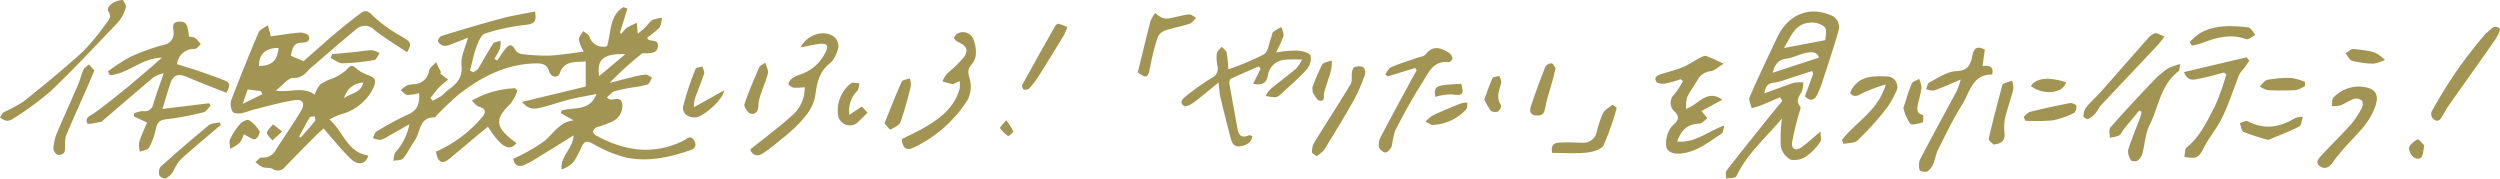 <svg xmlns="http://www.w3.org/2000/svg" width="393.882" height="28.141" viewBox="0 0 393.882 28.141"><g id="グループ_12291" transform="translate(-417.347 -1427)"><g id="グループ_12288" transform="translate(596.608 1428.832)"><g id="グループ_12289" fill="#a29452"><path id="パス_44993" d="M450.986 290.34l1.308-3.548-.188-.434c-1.28.412-2.558.83-3.84 1.233a10.17 10.17 0 01-2.141.6c-1.02.083-1.359.632-1.524 1.687 1.652-.6 3.158-1.188 4.692-1.685a4.992 4.992 0 011.451-.028 4.407 4.407 0 01-.3 1.536c-.471.754-.91 1.36-.2 2.249.179.225-.142.858-.249 1.3a43.446 43.446 0 00-1.027 4.355c-.143 1.059.594 1.374 1.448.782.923-.641 1.742-1.43 3.03-2.511 0 .783.177 1.355-.033 1.634a8.99 8.99 0 01-2.143 2.237 3.346 3.346 0 01-2.518.58 3.025 3.025 0 01-1.555-2.1 23.891 23.891 0 01.167-4.4c-2.46 2.991-5.487 5.509-7.181 9.123-.142.3-1.076.235-1.641.34.033-.433-.1-.993.123-1.28 2.008-2.606 4.073-5.168 6.13-7.736.866-1.081 1.753-2.145 2.63-3.217l-.36-.575c-.944.4-1.881.827-2.834 1.209-.53.212-1.086.357-1.63.532-.124-.594-.526-1.309-.328-1.763 1.4-3.2 2.895-6.351 4.4-9.5 1.666-3.474 4.923-4.8 8.174-3.479a2.024 2.024 0 011.387 2.689c-.728 2.532-1.566 5.033-2.384 7.538a18.114 18.114 0 01-.913 2.342c-.5 1.032-1.2 1.052-1.956.276m-3.294-7.6l6.513-1.24c0-.439.323-1.542-.09-2.067a3.149 3.149 0 00-2.391-.678c-2.371.177-2.952 2.255-4.032 3.985m-1.8 3.909l7.314-2.4c-.288-.94-1.215-.911-2.04-.743-1.053.214-2.047.775-3.1.91-1.3.167-1.808.935-2.172 2.23" transform="translate(-345.879 -276.994)"/><path id="パス_44995" d="M51.59 293.647a25.6 25.6 0 00-2.619.015A2.911 2.911 0 0046.2 296.2c-.215 1.167-.92 1.54-2.32 1.253l1.182-2.375-.295-.358c-1.466.639-2.941 1.26-4.387 1.941-.167.078-.286.505-.246.74.4 2.359.854 4.709 1.267 7.066.187 1.067.624 1.631 1.789 1.115.134-.059.347.061.573.109-.19 1.131-.981 1.446-1.9 1.607s-1.3-.433-1.493-1.162q-.855-3.239-1.635-6.5c-.148-.621-.173-1.271-.314-2.371-1.515 1.229-2.708 2.253-3.967 3.186-.413.306-1.216.679-1.468.5-.825-.589-.172-1.182.34-1.573a44.462 44.462 0 014.036-2.856 1.586 1.586 0 00.907-1.828 6.686 6.686 0 01-.122-1.974c.06-.4.509-.733.783-1.1.274.316.707.6.788.956a20.2 20.2 0 01.247 2.608 42.585 42.585 0 005.622-2.368c.664-.389.778-1.723 1.134-2.629.121-.308.127-.725.343-.918a6.994 6.994 0 011.286-.753c.113.483.415 1.018.3 1.438a17.835 17.835 0 01-1.169 2.567 20.639 20.639 0 013.26-.3c.778.053 1.908.275 2.186.794a2.592 2.592 0 01-.636 2.206c-1.251 1.4-2.7 2.629-4.085 3.9a1.549 1.549 0 01-.861.46 7.762 7.762 0 01-1.5-.224 5.626 5.626 0 01.816-1.1c1.331-1.1 2.724-2.134 4.049-3.244a6.313 6.313 0 00.876-1.376" transform="translate(-25.707 -286.089)"/><path id="パス_44996" d="M389.938 313.656a18.954 18.954 0 01-2.422.691c-.46.072-1.245-.018-1.4-.3-.432-.772.274-1.031.884-1.226 1.116-.355 2.264-.633 3.34-1.082.913-.381 1.735-.978 2.617-1.44.318-.167.749-.389 1.033-.3a28.813 28.813 0 012.724 1.225c-.82.5-1.393 1.091-2.029 1.17a2.657 2.657 0 00-2.1 1.446c-.534.891-1.168 1.731-1.611 2.663a5.827 5.827 0 00-.162 1.827c2.054-.722 3.238-3.171 5.716-1.453l-3.286 1.8.945 1.126c-.424.295-.834.819-1.273.844-1.768.1-2.773.8-3.507 2.82 2.8.3 4.811-1.6 7.454-2.532-.2.606-.205 1.133-.451 1.292-1.968 1.276-3.807 2.824-6.273 3.119-1.027.123-2.107-.045-2.438-.978a4.621 4.621 0 01.376-2.508 3 3 0 01.855-1.116c.683-.672.867-1.221.052-2.011a1.829 1.829 0 01.048-2.756 17.057 17.057 0 001.3-2.024l-.38-.294" transform="translate(-304.428 -303.008)"/><path id="パス_44997" d="M592.905 304.2l-.367 2.564c.923-.028 1.814-.064 1.525 1.365-3.125-.079-3.523 2.815-4.756 4.77-1.425 2.261-2.578 4.7-3.792 7.083-.331.652-.4 1.432-.7 2.107a2.87 2.87 0 01-.946 1.285c-.288.178-1.178.005-1.225-.167a2.544 2.544 0 01.042-1.694c1.895-3.631 3.874-7.218 5.806-10.83a14.234 14.234 0 00.61-1.764c-1.653.689-2.878 1.257-4.147 1.7-.379.131-.884-.1-1.331-.164.182-.382.265-.962.563-1.111 1.382-.689 2.81-1.718 4.246-1.757 1.96-.054 2.244-1.217 2.522-2.514.268-1.248.835-1.436 1.95-.868" transform="translate(-459.445 -298.215)"/><path id="パス_45000" d="M729.253 323.409c-.817.984-1.639 1.963-2.448 2.954-.268.328-.429.811-.764 1a5.019 5.019 0 01-1.446.324c.021-.542-.182-1.28.1-1.6 2.2-2.5 4.475-4.93 6.768-7.344a14.263 14.263 0 012.259-1.927 9.2 9.2 0 011.989-.72c-.142.633-.111 1-.268 1.121-2.847 2.124-3.127 5.643-4.578 8.511-.685 1.352-.73 3.02-1.138 4.525a2.006 2.006 0 01-.758 1.057c-.235.158-.9.124-1-.043a2.431 2.431 0 01-.488-1.6c.543-1.752 1.271-3.447 1.917-5.169a6.509 6.509 0 00.2-.866l-.341-.224" transform="translate(-571.46 -307.837)"/><path id="パス_45001" d="M786.481 313.443c-1.269.321-2.527.692-3.809.944-.851.167-1.87.592-2.5-1.016l9.859-2.33.438.534c-.288.418-.567.842-.866 1.251a4.915 4.915 0 00-.711.915c-.874 2.186-1.585 4.446-2.59 6.569-.779 1.646-1.954 3.1-2.857 4.692-.45.793-.7 1.732-1.762 1.869a6.515 6.515 0 01-1.451-.131c.111-.511.044-1.244.36-1.5 2.156-1.721 3.227-4.184 4.457-6.5a34.538 34.538 0 001.786-5.008l-.358-.3" transform="translate(-615.34 -303.847)"/><path id="パス_45002" d="M185.376 307.343l-4.368 1.338-.352-.368c.3-.376.533-.929.926-1.1 1.342-.566 2.742-.995 4.117-1.48.443-.157 1.05-.2 1.294-.515 1.158-1.5 2.4-1.082 3.67-.271a1.4 1.4 0 01.587.85c.029.184-.393.647-.572.627-2.577-.293-3.294 1.843-4.3 3.406-1.528 2.384-2.87 4.892-4.179 7.405a18.655 18.655 0 00-.512 2.39c-.15.429-.608.98-.986 1.03-.328.043-.967-.486-1.057-.862a2.536 2.536 0 01.306-1.606c1.508-2.892 3.07-5.756 4.62-8.626.332-.615.688-1.218 1.034-1.827l-.23-.4" transform="translate(-141.661 -298.466)"/><path id="パス_45004" d="M886.146 332.83c2.881.124 3.467 1.375 2.264 3.98-1.235 2.674-3.561 4.371-5.279 6.6a16.325 16.325 0 00-1.05 1.324c-.5.8-1.217 1.188-2 .7-.912-.573-.238-1.279.214-1.769 1.5-1.627 3.1-3.165 4.582-4.814a14.114 14.114 0 001.72-2.573 1.367 1.367 0 00.076-1.208 1.428 1.428 0 00-1.246-.3c-.751.239-1.412.745-2.154 1.029a4.98 4.98 0 01-1.373.123c.077-.459-.009-1.079.258-1.35a5.6 5.6 0 013.985-1.741" transform="translate(-693.781 -321.033)"/><path id="パス_45006" d="M525.141 335.235c2.133-2.837 5.7-4.553 6.892-8.748a23.959 23.959 0 00-3.718 1.4c-.725.42-1.312.638-1.844.032-.125-.142.351-.952.688-1.333 1.347-1.519 3.216-1.408 4.981-1.36a1.64 1.64 0 011.461 2.521 12.875 12.875 0 01-1.836 3 47.807 47.807 0 01-4.187 4.568c-.478.449-1.449.374-2.194.539l-.243-.617" transform="translate(-414.189 -315.015)"/><path id="パス_45007" d="M965.65 303.172a1.082 1.082 0 01-.8-1.722 70.2 70.2 0 018.279-11.929 1.247 1.247 0 01.2-.2c.652-.456 1.209-1.46 2.113-.663.155.137-.39 1.238-.77 1.784-2.419 3.475-4.89 6.913-7.323 10.378-.458.652-.8 1.381-1.241 2.05-.11.168-.367.241-.462.3" transform="translate(-760.853 -285.961)"/><path id="パス_45008" d="M717.966 293.584c-.535.674-.757 1-1.025 1.285-3.009 3.2-6.03 6.382-9.03 9.588-.347.371-.537.887-.878 1.265a3.522 3.522 0 01-1.127.87c-.158.071-.734-.3-.725-.443a2.467 2.467 0 01.4-1.371c.749-.91 1.642-1.7 2.426-2.583 2.415-2.72 4.8-5.469 7.214-8.188a2.858 2.858 0 011.2-.935c.354-.1.828.253 1.55.513" transform="translate(-556.189 -289.662)"/><path id="パス_45009" d="M130.692 331.933c-.349-.278-.736-.447-.735-.613a2.882 2.882 0 01.277-1.439c1.916-3.115 3.915-6.179 5.8-9.311.293-.487.11-1.248.211-1.872.048-.3.189-.745.389-.81a1.94 1.94 0 011.334-.022 1.171 1.171 0 01.358 1.083 27.7 27.7 0 01-1.723 4.025c-1.487 2.658-3.081 5.258-4.681 7.85a6.011 6.011 0 01-1.232 1.108" transform="translate(-102.5 -309.144)"/><path id="パス_45010" d="M0 287.418c.689-2.806 1.317-5.447 2-8.073a5.355 5.355 0 01.749-1.269 5.751 5.751 0 001.052.726 2.087 2.087 0 001.1.108c1.055-.182 2.09-.5 3.149-.621.356-.042.761.333 1.143.518-.331.323-.608.811-1 .94-1.289.422-2.642.652-3.926 1.087a1.972 1.972 0 00-1.136 1.054 37.791 37.791 0 00-1.175 4.643c-.328 1.786-.561 1.914-1.958.885" transform="translate(0 -277.847)"/><path id="パス_45011" d="M319 346.888a42.921 42.921 0 01-2.065 5.882c-.345.682-1.724 1.074-2.674 1.169-1.809.181-3.648.052-5.423.052-.306-1.487.528-1.6 1.28-1.632 1.175-.052 2.355 0 3.532.029a2.13 2.13 0 002.208-1.783 17.028 17.028 0 011-2.917c.284-.542.975-.869 1.483-1.293l.659.494" transform="translate(-243.538 -331.731)"/><path id="パス_45014" d="M635.275 338.5c-.166-.2-.8-.639-.736-.923.633-2.784 1.382-5.542 2.1-8.3.035-.132.111-.313.216-.356.438-.182.894-.321 1.343-.475a3.6 3.6 0 01.213 1.342c-.4 1.584-.962 3.128-1.338 4.716a8.143 8.143 0 00-.034 2.238c.051 1.012-.316 1.64-1.768 1.764" transform="translate(-500.469 -317.569)"/><path id="パス_45017" d="M826.253 359.09a34.965 34.965 0 01-3.863-1.255c-.342-.155-.409-.915-.6-1.4.424-.106.966-.435 1.254-.284 2.612 1.373 5.049.974 7.458-.5a3.358 3.358 0 011.227-.191c-.193.529-.239 1.353-.606 1.537-1.645.828-3.382 1.475-4.869 2.1" transform="translate(-648.16 -338.879)"/><path id="パス_45018" d="M784.437 290.334a10.133 10.133 0 011.655-1.437c2.385-1.311 4.99-1.185 7.568-.879.414.049.749.766 1.121 1.174-.491.243-1.1.806-1.455.676-2.451-.9-4.705-.252-6.971.622a12.347 12.347 0 01-1.558.387l-.361-.542" transform="translate(-618.7 -285.529)"/><path id="パス_45020" d="M296.639 316.271c-.182.741-.305 1.29-.452 1.833-.412 1.518-.94 3.015-1.213 4.557-.176.994-.739 1.126-1.472 1.059-.945-.087-.974-.816-.748-1.48a138.168 138.168 0 012.26-6.189 1.167 1.167 0 01.978-.543c.273.04.477.547.646.764" transform="translate(-230.808 -307.366)"/><path id="パス_45022" d="M570.91 331.768c.438-1.317.8-2.619 1.325-3.855.145-.343.753-.491 1.149-.728a4 4 0 01.382 1.363 21.787 21.787 0 01-.528 2.43c-.167.788-.388 1.595.766 1.9.085.023.066 1.113-.065 1.15-.651.187-1.666.5-1.972.187a7.46 7.46 0 01-1.057-2.45" transform="translate(-450.287 -316.581)"/><path id="パス_45024" d="M660.628 347.328c.341-.266.646-.68 1.03-.774q3.083-.759 6.205-1.359c.334-.064 1.012.184 1.053.384.073.366-.1 1.049-.365 1.168a13.125 13.125 0 01-3.426 1.172 30.642 30.642 0 01-4.259.046l-.237-.637" transform="translate(-521.05 -330.777)"/><path id="パス_45027" d="M843.829 327.682a4.613 4.613 0 01-1.46.648 41.256 41.256 0 01-4.43 0 3.714 3.714 0 01-1.232-.578c.391-.363.738-.964 1.181-1.044a18.408 18.408 0 013.77-.293 8.875 8.875 0 012.161.612q0 .33.01.659" transform="translate(-659.927 -315.964)"/><path id="パス_45028" d="M130.127 317.689a35.154 35.154 0 011.541-3.627c.208-.385 1-.455 1.523-.669a7.033 7.033 0 01-.089 1.472c-.328 1.208-.786 2.382-1.1 3.594-.139.543.223 1.42-.758 1.266-.379-.059-.674-.751-.969-1.18-.1-.139-.071-.36-.152-.857" transform="translate(-102.634 -305.703)"/><path id="パス_45029" d="M215.513 348.3l-1.021-.52a6.249 6.249 0 011.23-1.024c1.421-.666 2.879-1.256 4.337-1.839a4.5 4.5 0 011.062-.153c-.071.381-.01.89-.234 1.121a7.647 7.647 0 01-5.374 2.416" transform="translate(-169.175 -330.445)"/><path id="パス_45030" d="M258.413 328.631c.428-1.152.794-2.292 1.3-3.368.109-.234.705-.241 1.077-.353.1.369.358.775.28 1.1-.28 1.172-.874 2.293-.024 3.5.114.162-.209.846-.491 1.008a1.17 1.17 0 01-1.117-.113 9.358 9.358 0 01-1.02-1.777" transform="translate(-203.815 -314.786)"/><path id="パス_45031" d="M906.842 306.521a6.315 6.315 0 01-1.825.608 14.638 14.638 0 01-3.336-.454c-.426-.115-.707-.765-1.054-1.172.426-.245.882-.742 1.273-.695 3.46.417 3.457.446 4.942 1.713" transform="translate(-710.342 -298.929)"/><path id="パス_45032" d="M671.528 327.615c-.428 1.8-3.652 2.091-5.543.6.8-1.262 2.8-1.49 5.543-.6" transform="translate(-525.275 -316.494)"/><path id="パス_45033" d="M221.617 332.872c-.231-1.75-.016-1.851 4.079-2.058.5 1.7.241 1.9-1.527 1.667a9.388 9.388 0 00-2.552.391" transform="translate(-174.744 -319.443)"/><path id="パス_45034" d="M950.377 373.2c-.254 1.162-.1 2.342-1.375 2.03a1.941 1.941 0 01-1.026-1.6c.053-.526.783-1.09 1.349-1.387.162-.085.781.7 1.052.954" transform="translate(-747.684 -352.116)"/></g></g><g id="グループ_12290" transform="translate(417.347 1427)" fill="#a29452"><path id="パス_45035" d="M297.352 23.762c-1.334.753-2.307 1.31-3.288 1.853a4.2 4.2 0 01-1.265.607 3.327 3.327 0 01-1.2-.283c.185-.353.278-.864.57-1.034a46.073 46.073 0 014.969-2.683c1.581-.681 1.84-1.82 1.747-3.366a7.482 7.482 0 01-1.852.29c-.365-.034-.691-.479-1.035-.74a4.258 4.258 0 01.894-.724 3.885 3.885 0 011.245-.244 2.421 2.421 0 002.308-2.1c.137-.518.725-.917 1.107-1.371l.809 1.654-.227.072 1.318 1.049a16.319 16.319 0 00-1.407 1.193c-.5.526-.925 1.127-1.382 1.695l.366.421a14.678 14.678 0 001.347-.734c.343-.233.6-.593.934-.838 1.371-1 2.479-1.95 2.251-4.029-.147-1.334.618-2.768 1.019-4.329-.952.375-1.839.743-2.74 1.07a2.075 2.075 0 01-1.093.207 1.419 1.419 0 01-.9-.709c-.072-.194.322-.77.6-.856 3.105-.952 6.217-1.889 9.354-2.728 1.754-.469 3.56-.748 5.344-1.113.284 1.678-.139 1.962-1.568 2.123a31.845 31.845 0 00-6.322 1.354c-.634.208-1.065 1.374-1.365 2.184-.436 1.18-.669 2.435-.989 3.657l.531.261c.262-.194.613-.333.771-.591.8-1.306 1.518-2.667 2.359-3.947.18-.274.758-.287 1.152-.421a4.158 4.158 0 01-.085 1.241 11.946 11.946 0 01-.891 1.594l.45.278c.393-.571.76-1.162 1.184-1.708.764-.983 1.178-.9 1.745.154a1.533 1.533 0 001.086.542 29.2 29.2 0 004.224.229c1.768-.089 3.526-.4 5.4-.623a6.377 6.377 0 01-.767-1.872c-.017-.448.435-.913.678-1.371.333.286.807.507.972.869a2.265 2.265 0 002.781 1.513c.688-2.139.321-4.794 2.583-6.16l.628.25-1.192 3.82.264.121a4.523 4.523 0 01.8-.9 13.771 13.771 0 011.613-.807l.156 1.709c.278-.233.73-.576 1.139-.964s.716-.934 1.185-1.21a4.731 4.731 0 011.509-.311c-.141.526-.134 1.179-.454 1.549a13.059 13.059 0 01-1.929 1.563c.141.187.18.288.251.324.551.281 1.6-.056 1.459 1.082-.123 1.016-.97 1.005-1.73 1.061-.274.02-.64-.085-.81.055a53.179 53.179 0 00-5.059 4.6c1.2-.306 2.4-.622 3.607-.912a11.5 11.5 0 012.068-.392c.324-.017.665.309 1 .479-.227.372-.375.946-.7 1.074a12.27 12.27 0 01-2.194.439 28.248 28.248 0 00-3.019.632c-.44.135-.775.611-1.191.96a3.534 3.534 0 00.336.28c.686.294 1.864-.6 2.08.779a2.7 2.7 0 01-1.511 2.721 16.762 16.762 0 01-2.5.93 1.124 1.124 0 00-.6.618c-.048.161.2.517.4.629 4.459 2.473 9.03 3.224 13.812.891.542-.265 1.206-1.06 1.764.026.361.7.136 1.179-.6 1.435-3.292 1.148-6.686 1.891-10.132 1.182a20.119 20.119 0 01-5.318-2.214c-.985-.532-1.351-.247-1.746.543a13.581 13.581 0 01-1.175 2.258 4.3 4.3 0 01-1.943 1.278c-.266-2.116 1.778-3.209 1.878-5.359-1.91 1.182-3.676 2.288-5.456 3.371a17.251 17.251 0 01-2.341 1.3c-.921.379-1.532-.006-1.715-.985a29.593 29.593 0 004.9-2.78c1.467-1.233 2.444-3.063 4.636-3.275l-2.032-1.14.12-.413c1.875-.591 4.405.22 5.5-2.6-1.529.3-2.887.523-4.217.853-1.412.35-2.788.839-4.2 1.2-1.079.279-2.208.593-3.316-.81l10.034-2.419v-3.972c-1.6.2-3.341-.229-4.1 1.9-.286.8-1.376.623-1.639-.278-.32-1.1-1.04-1.316-2.032-1.3-4.668.058-8.572 2.066-12.147 4.822a45.83 45.83 0 00-3.5 3.307c-.136.13-.27.376-.4.375-2.488-.017-2.188 2.351-3.12 3.648-.653.909-1.108 1.97-1.823 2.818-.279.331-1.029.265-1.565.38.128-.484.107-1.114.411-1.427a9.084 9.084 0 002.138-4.328m29.907-7.607l4.116-3.442c-3.431-.121-4.556.84-4.116 3.442" transform="translate(-232.853 -4.182)"/><path id="パス_45036" d="M200.187 26.793c-.485.441-.944.823-1.363 1.244q-2.35 2.364-4.676 4.752a1.441 1.441 0 01-2 .392c-.446-.255-1.1-.108-1.612-.293a4.9 4.9 0 01-1.111-.8c.334-.252.684-.735 1-.713a2.209 2.209 0 002.2-1.167c1.317-2.064 2.725-4.072 3.983-6.171.707-1.179.271-1.908-1.09-1.686-2.247.366-4.45 1.009-6.667 1.555a14.679 14.679 0 01-1.617.5c-.463.057-1.234.046-1.372-.206a2.454 2.454 0 01-.264-1.808c1.372-3.6 2.823-7.176 4.328-10.725.186-.438.842-.678 1.451-1.139l.486 1.765c1.514-.209 3.028-.477 4.554-.595.475-.037 1.314.226 1.411.533.279.884-.37 1.039-1.159 1.055-1.333.027-1.45 1.1-1.654 2.061l1.994.857c1.568-1.376 3.212-2.862 4.9-4.29 1.367-1.154 2.759-2.283 4.206-3.331.572-.414 1.021-.356 1.717.359a21.861 21.861 0 004.62 3.365c1.472.869 1.669 1.067.868 2.486-1.721-1.156-3.5-2.223-5.129-3.493a2.044 2.044 0 00-2.812-.19c-2.405 1.962-4.731 4.021-7.1 6.032-.84.714-1.329 1.747-2.852 1.694-.851-.029-1.746 1.192-2.8 1.987 2.143.41 4.235-.745 6.124.654a5.682 5.682 0 01.854-1.58 7.309 7.309 0 011.68-.869 7.907 7.907 0 002.371-1.351c.717-.824 1.019-.989 1.794-.206a4.977 4.977 0 001.225.708c.531.285 1.3.437 1.531.875.2.385-.066 1.154-.336 1.637a7.929 7.929 0 01-5.1 3.914 11.929 11.929 0 00-1.674.78c2.222 1.945 2.8 5.2 6.112 5.672-.331 1.35-1.565 1.662-2.743.544-1.348-1.279-2.508-2.757-3.748-4.151-.151-.17-.289-.351-.537-.654m-10.192-9.844c2.027-.019 2.907-.829 3.087-2.843-2.073.021-3.084.952-3.087 2.843m.544 4.442l-.256-.475-2.069-.263-.788 2.272 3.113-1.534m12.861.632c.985-.769 2.63-.763 3.036-2.455a3.225 3.225 0 00-3.036 2.455m-7.079 6.042l.247.167c.756-.864 1.531-1.713 2.25-2.607.117-.146-.009-.487-.023-.738-.276.05-.706.007-.8.166-.6.978-1.122 2-1.67 3.012" transform="translate(-149.184 -6.562)"/><path id="パス_45037" d="M89.973 21.785c-3.264.1-5.361 2.555-8.181 2.771l-.325-.6a28.4 28.4 0 013.517-2.278 31.961 31.961 0 015.306-1.919 1.8 1.8 0 001.524-2.01c.015-.676-.422-1.568.894-1.64 1.275-.069 1.287.817 1.459 1.632a5.682 5.682 0 01.056.731 2.606 2.606 0 01.99.2 6.005 6.005 0 01.894 1.007c-.319.256-.631.722-.958.733a2.64 2.64 0 00-2.774 2.41c1.147.359 2.34.708 3.516 1.109q2.007.685 3.987 1.448c1.111.427.682 1.127.26 1.95-2.124-.851-4.221-1.656-6.289-2.532-1.284-.543-2.078-.281-2.525 1.031-.409 1.2-.758 2.423-1.256 4.031l7.372-.891.207.379c-.359.359-.665.938-1.085 1.038a46.93 46.93 0 01-5.794 1.094c-1.037.111-1.5.41-1.713 1.429a11.5 11.5 0 01-1.078 3.031c-.2.376-.953.458-1.455.674a4.058 4.058 0 01-.127-1.484c.333-1.073.827-2.1 1.252-3.131l-2.074-.948v-.472a4.264 4.264 0 011.423-.378 1.356 1.356 0 001.637-1.152c.45-1.478.99-2.929 1.641-4.826a6.744 6.744 0 00-1.582.637c-2.742 2.3-5.453 4.641-8.174 6.969a.276.276 0 01-.117.078c-.749.1-2.046.465-2.155.244-.482-.974.53-1.227 1.166-1.689 1.524-1.108 3-2.279 4.466-3.467s2.893-2.426 4.332-3.648c.529-.449 1.041-.916 1.767-1.557" transform="translate(-64.474 -12.701)"/><path id="パス_45038" d="M580.94 27.034c1.054-2.007 3.546-2.76 5.036-1.832a1.836 1.836 0 01.76 2.358 4.213 4.213 0 01-1.114 1.945c-1.662 1.262-2.08 2.987-2.327 4.9-.281 2.169-1.7 3.722-3.169 5.193a27.017 27.017 0 01-2.114 1.819 32.98 32.98 0 01-2.941 2.281c-.774.494-1.63.538-2.053-.586 2.166-1.737 4.378-3.374 6.422-5.2a5.773 5.773 0 002.16-4.612 9.419 9.419 0 01-1.636.085 1.291 1.291 0 01-.909-.52c-.089-.17.21-.67.459-.861a4.3 4.3 0 011.376-.7 6.719 6.719 0 004.01-3.567c.546-.993.107-1.358-.829-1.269-.953.091-1.892.336-3.132.568" transform="translate(-454.813 -19.567)"/><path id="パス_45039" d="M686.02 40.744c1.042-.526 2.209-1.059 3.321-1.689 2.581-1.461 4.92-3.176 5.792-6.226a5.31 5.31 0 00.012-1.228c-.543.22-.881.482-1.194.454a8.045 8.045 0 01-1.538-.428 6.051 6.051 0 01.74-1.218 20.53 20.53 0 002.661-2.58c.777-1.161.381-1.8-.912-2.38-.276-.123-.675-.506-.634-.679a1.293 1.293 0 01.7-.745 1.758 1.758 0 012.343 1.024 5.367 5.367 0 01.35 2.588 2.957 2.957 0 01-.764 1.483c-.62.772-.362 1.4-.14 2.28a4.617 4.617 0 01-.384 3.187A20.317 20.317 0 01688.034 42c-.906.481-1.876.57-2.014-1.252" transform="translate(-543.94 -18.824)"/><path id="パス_45040" d="M346.835 71.838c-.475.391-.938.768-1.4 1.151-1.552 1.3-3.1 2.6-4.656 3.89-1.157.957-1.836.618-2.135-1.1a20.278 20.278 0 007.2-5.34c.619-.649.848-1.426-.456-1.762-.365-.094-.641-.532-1.1-.94a14.756 14.756 0 016.809-1.953l.385.358a7.187 7.187 0 01-1.063 2.05c-2.683 2.556-2.4 3.829.917 6.241-1.15 1.373-2.429.658-4.5-2.59" transform="translate(-269.96 -51.881)"/><path id="パス_45041" d="M32.929 0c.124.3.543.805.439 1.159a5.6 5.6 0 01-1.141 2.255C28.7 7.127 25.2 10.866 21.5 14.4a49.42 49.42 0 01-5.87 4.291 1.727 1.727 0 01-1.059.339 3.131 3.131 0 01-1.018-.523c.2-.284.331-.677.6-.834a24.414 24.414 0 003.105-1.679c3.153-2.526 6.292-5.083 9.279-7.8a33.574 33.574 0 003.737-4.52c.388-.5.916-.99.359-1.868-.426-.671.791-1.761 2.3-1.806" transform="translate(-13.55)"/><path id="パス_45042" d="M59.827 48.971c-.377.9-.677 1.633-1 2.362-1.171 2.67-2.379 5.324-3.5 8.016a6.38 6.38 0 00-.1 1.737c-.031.328-.054.767-.261.94a1.14 1.14 0 01-1.017.209 1.32 1.32 0 01-.578-1.008A7.738 7.738 0 0153.9 58.9c1.081-2.583 2.254-5.127 3.36-7.7.327-.761.5-1.59.844-2.341.156-.339.561-.562.854-.838l.874.953" transform="translate(-44.957 -37.873)"/><path id="パス_45043" d="M529.353 53.315c-.2 1.558-3.335 4.181-4.482 4.259-1.211.082-2.219-.652-1.961-1.8a45.065 45.065 0 011.938-5.839c.086-.23.7-.262 1.068-.387.1.373.383.8.284 1.109-.433 1.343-.99 2.645-1.466 3.975a7.454 7.454 0 00-.16 1.35l4.78-2.666" transform="translate(-415.26 -39.079)"/><path id="パス_45044" d="M782.865 18.2a10.56 10.56 0 01-.508 1.258c-1.344 2.2-2.687 4.4-4.067 6.584a12.8 12.8 0 01-1.467 1.882.98.98 0 01-.864.1.777.777 0 01-.175-.726q2.544-4.63 5.161-9.22c.1-.184.39-.426.537-.394a9.575 9.575 0 011.383.521" transform="translate(-614.713 -13.945)"/><path id="パス_45045" d="M141.8 91.656c-1.3 1.105-2.61 2.2-3.9 3.318-.926.8-1.882 1.577-2.725 2.459a15.023 15.023 0 00-.924 1.631 2.958 2.958 0 01-1.152 1.023 1.117 1.117 0 01-.971-.532 1.577 1.577 0 01.22-1.343c2.481-2.221 5-4.4 7.575-6.514.423-.348 1.16-.315 1.751-.458l.128.417" transform="translate(-107.028 -71.962)"/><path id="パス_45046" d="M639.976 66.723l1.971-1.309.892.983c-.521.513-.94.943-1.378 1.353a1.866 1.866 0 01-3.267-1.046 5.428 5.428 0 012.067-4.962c.322-.179.852.017 1.286.041a2.935 2.935 0 01-.269 1.121 4.425 4.425 0 00-1.3 3.818" transform="translate(-506.16 -48.639)"/><path id="パス_45047" d="M673.1 65.511c.944-2.326 1.77-4.474 2.715-6.568.139-.308.842-.361 1.284-.531a3.49 3.49 0 01.151 1.221 57.5 57.5 0 01-1.611 5.625c-.2.55-1.008.925-1.612 1.236-.106.055-.581-.607-.928-.983" transform="translate(-533.748 -46.071)"/><path id="パス_45048" d="M571.923 46.642c.181.7.51 1.244.4 1.687-.276 1.133-.768 2.212-1.128 3.327a5.892 5.892 0 00-.376 1.769c0 .916-.48 1.475-1.241 1.263-.447-.125-1.082-1.111-.958-1.485.66-1.99 1.521-3.914 2.35-5.845.092-.215.421-.328.951-.715" transform="translate(-451.334 -36.787)"/><path id="パス_45049" d="M186.953 91.7a4.641 4.641 0 01-.659 1.34 6.55 6.55 0 01-1.488.946c-.022-.5-.221-1.088-.03-1.487a11.093 11.093 0 011.61-2.467c.306-.352 1.126-.718 1.389-.555a4.946 4.946 0 011.645 1.746c.135.242-.355 1.164-.695 1.251-.393.1-.934-.376-1.773-.773" transform="translate(-148.534 -70.54)"/><path id="パス_45050" d="M260.4 38.056c1.343-.129 2.686-.252 4.029-.389a19.358 19.358 0 012.221-.239 3.933 3.933 0 011.236.462c-.278.377-.511 1.029-.843 1.085a33.765 33.765 0 01-4.962.517c-.628.011-1.265-.526-1.9-.814l.217-.621" transform="translate(-208.072 -29.519)"/><path id="パス_45051" d="M215.039 93.832l-1.551 1.391c-.3-.4-.889-.843-.845-1.2.058-.475.611-.891.95-1.332l1.446 1.145" transform="translate(-170.576 -73.104)"/><path id="パス_45052" d="M760.249 89.629a9.508 9.508 0 011.125 1.739c.055.149-.725.811-.79.765a4.8 4.8 0 01-1.283-1.262c-.073-.112.458-.616.948-1.243" transform="translate(-601.733 -70.692)"/></g></g></svg>